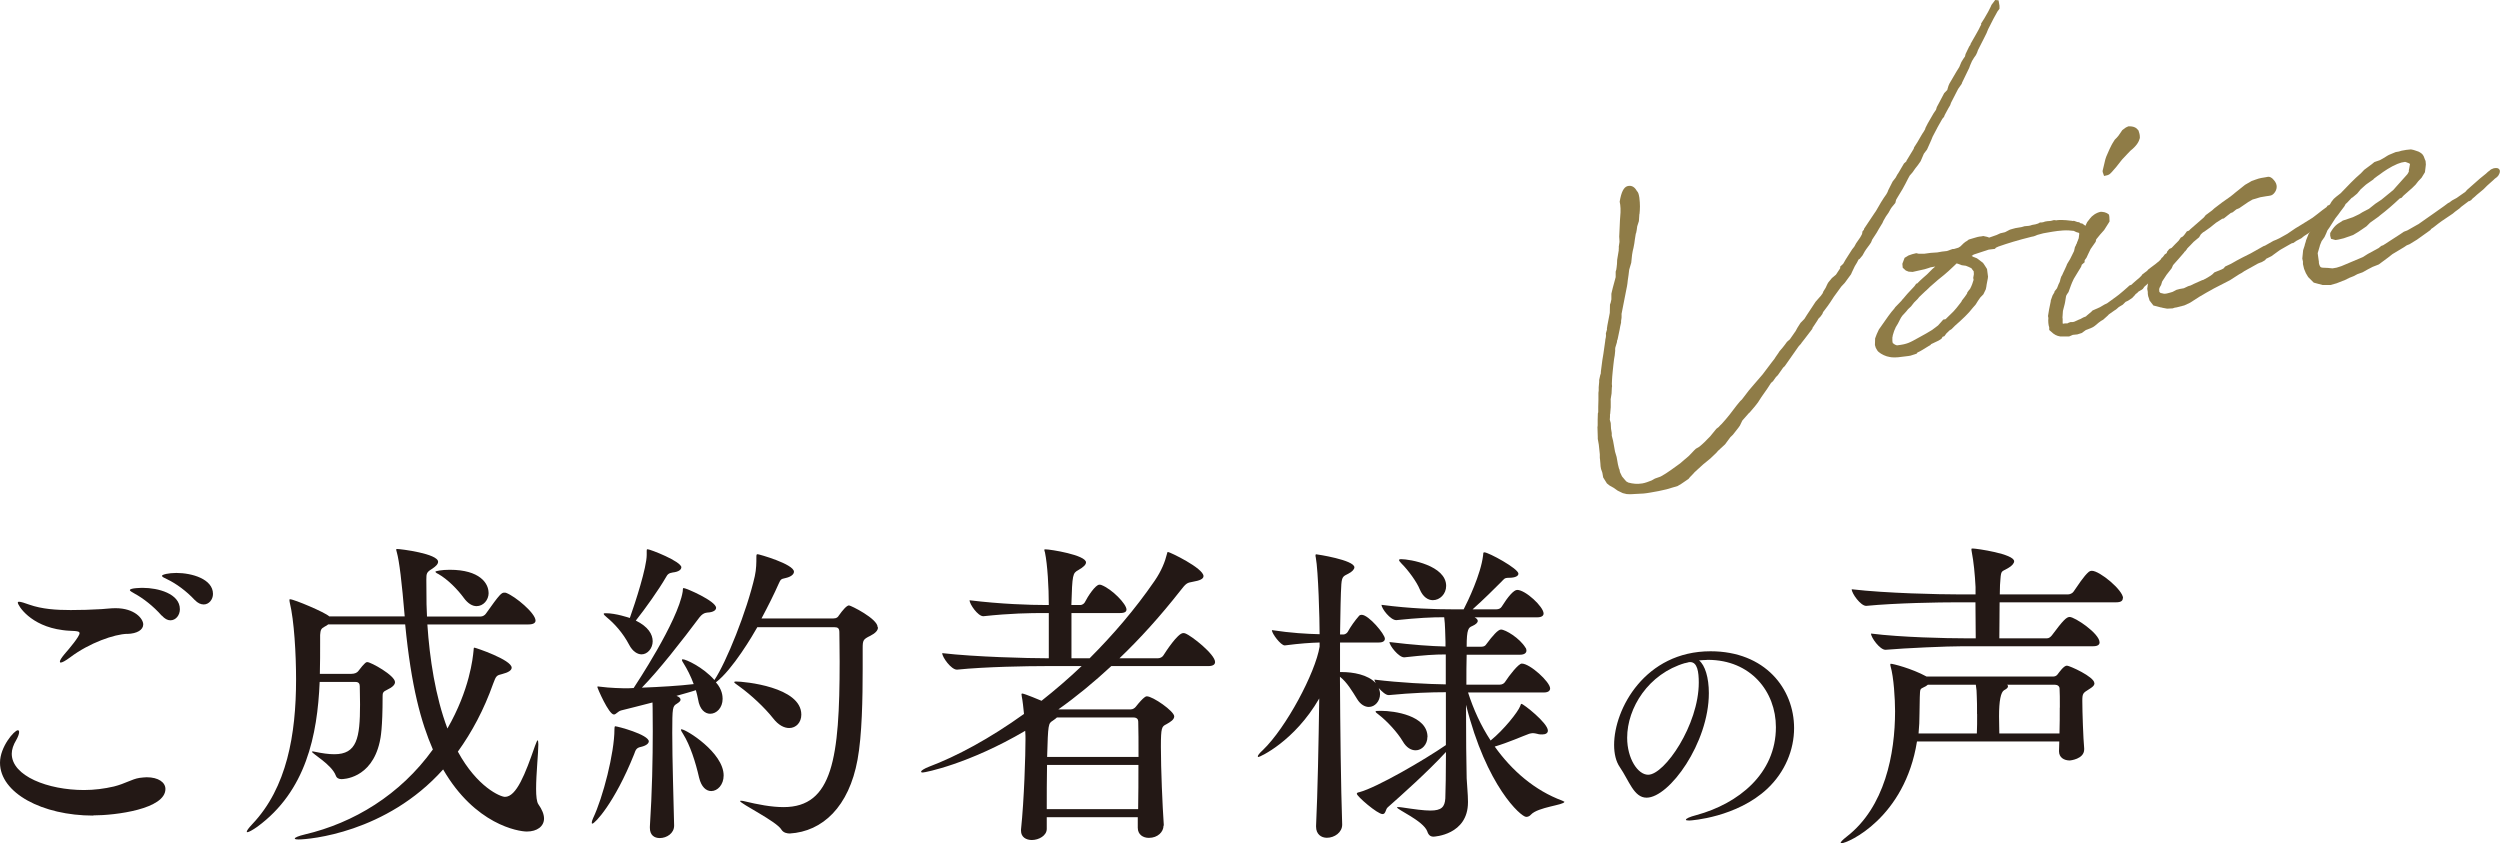 <?xml version="1.0" encoding="UTF-8"?>
<svg id="_レイヤー_2" data-name="レイヤー 2" xmlns="http://www.w3.org/2000/svg" viewBox="0 0 268.09 90.43">
  <defs>
    <style>
      .cls-1 {
        fill: #8f7c47;
      }

      .cls-2 {
        fill: #231815;
      }
    </style>
  </defs>
  <g id="text">
    <g>
      <path class="cls-1" d="m210.4,8.94l-.42.6-.76,1.48-.09.26-.19.32-.4.74-.07.19-.18.21-.51.9-.16.31-.37.7-.17.42-.43.96-.34.45-.35.81-.31.44-.26.33-.31.44-.29.33-.19.35-.26.51-.32.59-.55.91-.14.24-.08.33-.38.46-.11.16-.24.43-.28.4-.27.47-.1.23-.36.59-.27.47-.47.72-.12.3c-.19.32-.49.65-.68.97l-.24.43-.32.38-.1.05-.18.35-.22.36-.31.65-.1.23-.68.93-.36.38-.8,1.1-.39.6-.28.4-.49.65-.07.19-.2.28-.24.25-.11.2-.45.68-.06.08s-.02.11-.02.11l-.75.98-.06.08c-.11.16-.35.42-.43.57l-.09.09-.15.17-1.47,2.1-.18.17-.57.81-.21.21-.31.44-.21.18-.39.6-.65.93-.36.56-.35.45-.53.62c-.12.09-.18.17-.21.21l-.59.67-.26.54-.17.24-.58.74-.27.26-.57.77-.76.7-.18.21-.64.61-.77.63-.91.83-.15.17-.33.34c-.06.05-.17.21-.17.21l-.76.52-.42.25-1.18.35-.85.19-.89.16c-.55.1-.93.13-1.42.14-.35.03-.87.05-1.13.02l-.41-.1-.54-.26-.44-.31-.43-.24-.29-.23-.4-.64-.09-.51-.14-.4-.05-.28-.02-.31-.04-.45-.02-.14v-.25s0-.14,0-.14l-.11-1.04-.11-.62v-.21s-.03-.95-.03-.95c-.02-.1.03-.22.02-.29v-.42s0-.18,0-.18l.02-.68s.05-.12.04-.15v-.14s0-.42,0-.42l.02-.71c-.01-.07.01-.14,0-.18v-.6s.03-.22.03-.25v-.35s.05-.57.05-.57c-.01-.07,0-.18,0-.21l.12-.55.05-.12c-.01-.07.03-.22.02-.29l.15-1.16.12-.73.19-1.34c0-.18.08-.37.08-.54v-.07s-.01-.21-.01-.21l.11-.37s.02-.11,0-.14l.05-.33.26-1.35.02-.89.07-.19.08-.37v-.6l.06-.26.1-.41.13-.48.17-.63v-.6l.07-.22c-.01-.07.04-.18.03-.22l.04-.36.02-.46.17-1.02c-.02-.1.03-.25,0-.36l.08-.54c-.02-.14,0-.42-.03-.56l.03-.64.05-1.11.06-.86c-.01-.07,0-.36,0-.42l-.03-.38-.06-.34c.17-1.05.44-1.53.8-1.66.34-.1.73-.06,1.05.52.13.12.19.28.26.7.09.73.07,1.22.02,1.73,0,.03-.03.04-.02.07l-.05.72-.18.56c-.03.22-.07.58-.12.73l-.03.04-.1.62-.06.44-.09.48-.08.33-.07.4-.09.86-.22.75-.07.58-.08.54-.04.36c-.04.36-.17.84-.22,1.17l-.41,2.09c.02.1-.01.32,0,.42l-.05.33c.01.07-.01.14,0,.18l-.1.44-.05.29-.23,1.1-.03.04c-.02.08-.04.18-.03.22l-.18.6c-.02.07-.02.29-.01.32l-.05.5-.07.4-.07.58-.08.76-.05.54c0,.25-.05.54-.04.79.04.24.02.31,0,.39l-.03.64-.1.62c.02.1,0,.21.01.28v.57s-.06.72-.06.72c-.03.04-.02.07-.02.11.01.07,0,.14,0,.21l-.02.29.1.37.03.59.08.48v.28s.14.54.14.54l.21,1.17.17.57.14.79.11.44.06.13.05.27.22.46.31.37c.08.06.09.13.17.18l.2.11c.48.13.95.18,1.5.09.34-.06.64-.18,1-.32l.35-.2.2-.07.37-.13.1-.05c.62-.32,1.58-1.06,2.05-1.39l.4-.35.22-.18.15-.13.15-.13c.24-.22.5-.55.75-.77l.35-.2c.19-.14.46-.4.64-.57l.24-.25.21-.21.09-.09.67-.82.25-.19c.08-.12.21-.21.33-.34l.44-.5.41-.5.75-.98.38-.46.18-.17.75-.98.53-.62.94-1.09.95-1.26.32-.41c.13-.24.4-.56.53-.8l.35-.41c.15-.17.34-.45.46-.61l.31-.27.62-.89.19-.35.33-.52.42-.43.25-.4.95-1.44.44-.5.12-.13.2-.28.07-.19.25-.4c.08-.16.2-.46.29-.58l.38-.46.43-.36.45-.68c.02-.07.01-.14,0-.18l.33-.31.27-.47.69-1.08.23-.29.19-.35.45-.65.19-.35.05-.29.15-.17s.02-.11.02-.11l1.12-1.68.14-.2.57-.98.28-.44.28-.4.13-.24.07-.19.47-.93.32-.41.19-.35.11-.16c.16-.31.44-.71.6-1.02l.25-.22.02-.08.77-1.27.04-.15.28-.44.03-.04.57-.98.11-.16.19-.32s.02-.11.04-.15l.26-.51.62-1.07.25-.36.09-.3.21-.39.29-.55.29-.55.33-.34.04-.15.09-.3.1-.23.76-1.3.3-.48.22-.53.22-.36.17-.24.06-.26.39-.81.14-.2v-.07s.56-.98.56-.98l.24-.43.11-.2.13-.27.11-.2-.02-.1.25-.4.08-.12.43-.75.26-.51.1-.23.4-.53.36.04.1.58v.32s-.21.28-.21.28l-.43.78-.24.47-.08.16-.26.51-.17.42-.29.58-.63,1.24-.09.26-.13.27-.2.28-.22.36-.2.46c-.05.11-.09.3-.15.38l-.75,1.55Z"/>
      <path class="cls-1" d="m213.19,29.56c0,.14,0,.25-.15.95-.02.11-.04.36-.09.51l-.26.54-.33.34-.25.36-.25.4-.29.33c-.49.65-1.16,1.26-1.86,1.88l-.06.05-.39.39-.19.11-.09.09-.27.26-.2.28-.2.07c-.02.07-.11.2-.11.2l-.29.19-.1.05-.36.17-.23.11-.13.06s-.08.12-.12.13l-.1.05c-.58.35-.92.59-1.25.72l-.08.12-.2.07-.47.15-.24.04-.66.08c-.31.05-.59.07-.8.07-.18,0-.39,0-.8-.11l-.07-.02c-.37-.11-.88-.41-1-.64l-.15-.26-.09-.3.02-.71.17-.45.23-.5,1.02-1.45.34-.45.29-.34.11-.16.66-.68.03-.04s.11-.16.18-.21l.32-.38.15-.17.71-.76.2-.28.1-.02.3-.3.34-.31.4-.35.6-.6.15-.13.15-.13-.51.09c-.07.01-.13.06-.23.08-.23.08-.54.17-.84.22l-.85.19-.43-.03-.3-.12-.33-.3-.04-.42.24-.64.41-.25.4-.14.44-.11.26.06h.6c.48-.08.9-.12,1.39-.14l.51-.09.52-.06.63-.22h.14s.47-.14.47-.14c.06-.05.19-.1.22-.14l.36-.35.25-.19h.03s.25-.19.25-.19l.3-.09.27-.08c.2-.07.54-.16.78-.17l.21-.04.18.04c.14.01.33.08.45.13l.8-.28.39-.18.51-.12.52-.27.27-.08.34-.09.69-.12.27-.08.45-.04c.1-.02.24-.04.37-.1l.34-.06c.1-.02.2-.07.3-.09l.19-.11h.14s.21-.03.21-.03l.2-.07.24-.04.38-.03.34-.09.25.03.1-.02.28-.02h.18c.28,0,.64.03,1.11.09l.08.02.14-.02.34.12h-.03c.32.02.33.09.41.15.08.02.11.02.14,0l.52.37.19.25.11.41v.36s-.12.37-.12.37l-.22.53c-.09.26-.15.35-.24.47l-.17.24-.39.18h-.21s-.11-.4-.11-.4v-.18s.03-.25.03-.25l.09-.3.17-.45.06-.47-.02-.1-.3-.09-.27-.13-.54-.05c-.79-.04-1.71.13-2.22.22l-.51.09-.41.11c-.17.03-.3.09-.43.15-.1.05-.23.08-.41.11-1.49.37-2.53.69-3.56,1.05l-.26.12-.12.13-.66.08-.67.22-.94.31-.22.15.2.11.07.02.3.12.65.49.19.28.24.38.09.69v.07Zm-1.94,1.44c.21-.39.3-.69.39-.99l-.04-.21.07-.4c-.02-.1,0-.18-.02-.31-.05-.06-.23-.28-.23-.31l-.04-.03-.27-.13-.3-.12-.22-.03-.22-.03-.45-.17s-.07.01-.11-.02l-.21.21c-.33.31-.78.77-1.78,1.55l-.86.75-.36.35-.15.13c-.22.18-.42.43-.64.61l-.17.21-.39.39-.32.41-.33.31-.2.25-.39.42c-.06.08-.23.32-.25.4l-.24.47-.22.36c-.13.27-.25.58-.31.83-.03.04-.02.11-.02.11l-.04.18v.28s0,.11,0,.11l.04.21.24.17.19.07h.07c1.08-.13,1.3-.28,2.33-.85.52-.27,1-.56,1.41-.81l.06-.05.56-.42.56-.63.24-.04.84-.82.15-.17c.24-.25.46-.58.7-.87l.08-.16.29-.37.25-.36s.02-.11.02-.11l.2-.28.09-.09Z"/>
      <path class="cls-1" d="m229,31.58l-.36.38-.44.29-.26.12-.21.21-.09.09c-.13.06-.28.19-.42.25l-.31.27-.16.1-.6.42-.12.13-.49.44-.26.15s-.15.13-.19.14l-.43.36-.22.15-.23.11-.53.2-.44.32-.47.15-.49.05-.39.17h-.96c-.36-.05-.67-.21-.97-.51l-.21-.18v-.28c-.09-.24-.13-.69-.09-1.01l-.04-.21.12-.73.15-.73s.04-.15.03-.22l.19-.53.19-.32s.02-.11.02-.11l.26-.33.12-.3c.04-.15.16-.31.2-.46l.06-.26.09-.26.08-.12c.08-.15.15-.38.23-.5l.23-.5.07-.19.33-.55.42-.85.1-.44.35-.63.13-.27.09-.3.15-.17.33-.76.26-.54.32-.41c.17-.24.63-.61,1.15-.7.25.03.53.01.87.31l.04.24.02.49-.25.4-.33.52-.41.46-.44.54-.06.26-.54.77-.26.54-.18.39-.2.28c-.02.11,0,.18,0,.21l-.31.27s-.04.15-.07.22l-.41.67-.38.63-.18.39-.12.3-.26.72-.14.2c-.11.16-.11.2-.13.27l-.1.62-.04.19-.19.74-.05.72.02.14v.42s.02.1.02.1l.24-.04h.25s.13-.07.13-.07l.2-.07h.21s.17-.03.17-.03c.23-.08.42-.21.69-.3l.29-.16.3-.12s.09-.09.09-.09l.49-.41.12-.13.79-.35.51-.3.26-.12,1.03-.75.25-.19.49-.41.4-.35.24-.22.2-.07.18-.17.4-.35.22-.18.27-.26.11-.16.5-.37.15-.17.75-.56.28-.23.06-.04.21-.21h.07s.14-.21.14-.21l.22-.14.11-.16.34-.27.22-.18.12-.09.19-.14c.22-.18.39-.39.67-.61l.17-.21.38-.03.32.19.09.3-.3.48-.19.1-.18.21-.5.37-.95.84-.27.26-.38.46-.23.11-.16.1c-.54.52-1.08,1.08-1.61,1.52l-.17.24-.12.09-.35.2-.12.13-.25.19Zm.34-17.53c.07.2.14.4.13.75-.1.41-.35.84-1.03,1.38l-.36.38-.12.13c-.15.17-.39.39-.5.55l-.52.66-.47.54-.21.21c-.15.13-.39.18-.63.22l-.15-.43v-.14s.29-1.22.29-1.22l.09-.27.35-.8.21-.43.11-.2.25-.4.21-.21.18-.21.42-.61.38-.28.26-.12c.59-.03.88.16,1.06.41l.05.06Z"/>
      <path class="cls-1" d="m234.24,27.05l-.65.75-.41.46-.15.17-.15.34-.55.7-.47.72-.11.37-.14.24-.07.19c.02.1,0,.25.02.31l.13.12.11.02.26.06c.14.01.42-.04.62-.11.1-.02.2-.07.3-.09l.42-.22.34-.09.45-.08.46-.22.27-.08.32-.16.92-.41.1-.02.48-.26.32-.2.19-.14.21-.21.79-.32.19-.1.18-.21.62-.29c.42-.25.84-.47,1.22-.67l.88-.44,1.19-.67.19-.11.17-.06.9-.51.3-.12.36-.17.84-.47.85-.58.58-.35,1.27-.79c.35-.24.68-.54,1.06-.82l.44-.32.11-.16.2-.07.31-.05.25.2.08.23-.11.37-.47.54-.26.15c-1.19,1.06-1.89,1.5-2.53,1.9l-.28.23-.52.27-.35.24-.14.02-.29.16-1,.57-.91.66-.42.21-.13.06-.15.17-.35.2-.2.07-.17.07-.1.05-.35.2-1.03.57-.28.19-.29.16-.98.63-1.46.75c-.36.17-.71.41-1.06.58l-.77.45-.98.63-.62.29-.81.21-.24.04-.2.07-.6.03-.48-.09c-.07-.02-.15-.05-.18-.04l-.81-.21-.41-.53-.08-.27-.07-.2c-.04-.21-.05-.31-.04-.45l-.06-.34.08-.58.13-.45.09-.26.19-.32.35-.45.19-.32v-.03s.28-.4.28-.4l.23-.5.1-.05.23-.32.22-.15s.02-.11.04-.15l.23-.29.26-.12.36-.38s.27-.26.39-.39l.25-.36.1-.02c.12-.09.22-.18.3-.3l.23-.32.23-.08.12-.13,1.47-1.28.2-.25.69-.51.24-.22.84-.64.88-.62.34-.27.15-.13,1.08-.86.71-.41.23-.08.16-.06c.5-.19.81-.21,1.09-.26l.27-.05c.14-.02.39.04.63.35.44.49.35,1,.06,1.37-.26.33-.48.3-.86.36l-.65.11-.84.25-.45.26-.98.67-.3.12-.4.32-.2.07c-.22.18-.56.42-.75.59l-.17.03-.67.43-.62.5-.66.47-.1.05-.24.22-.19.32-.22.18-.37.31-.36.38-.3.3-.23.32-.12.09Z"/>
      <path class="cls-1" d="m248.79,26.36s-.03,0-.03.04l-.22.75c.04.24.09.73.13.93-.02.11.03.35.16.54.09.09.26.1.8.11l.5.05.45-.08.5-.16,2.3-.97.54-.34,1.16-.63.28-.23.2-.07,1.87-1.21.35-.24.37-.14,1.09-.62.1-.05c.57-.38,1.03-.75,1.48-1.04l1.26-.89.44-.33.13-.06.31-.23.48-.26.94-.66.18-.21,1.41-1.24.62-.5c.21-.21.24-.22.37-.31.12-.13.22-.18.45-.26.21-.04.48-.08.62.14.14.19-.04.61-.25.79l-.25.19-.18.17-.64.57-.39.39-.06.05-.65.54-.24.22-.22.18-.15.17-.19.11h-.07s-.81.61-.81.61c-.06.05-.18.17-.18.17l-.31.23c-.06.05-.28.19-.4.32l-1.2.81-.38.28c-.25.18-.49.41-.75.56l-.08.12-1.44,1.03-.8.49-.3.12-.28.19c-.38.24-.83.5-1.25.75-.16.1-.31.27-.47.37l-1,.74-.66.26-.52.27-.55.31-.56.2-.19.1c-.12.09-.36.17-.66.29l-.55.27-.2.07-.63.25-.64.18h-.88s-.93-.25-.93-.25l-.6-.6-.25-.42-.19-.46-.12-.51v-.28s-.07-.31-.07-.31l.09-.9.16-.49c.03-.22.12-.34.15-.56l.27-.68.36-.59.49-.83.42-.43.34-.45.26-.33.4-.53.06-.08c.02-.07.11-.16.14-.24l.23-.29.25-.22.46-.36.06-.05.12-.13c.63-.64,1.28-1.36,2.02-1.98l.36-.38.81-.6.28-.23.17-.06.43-.15c.52-.27.73-.45.96-.56l.72-.3.34-.06c.1-.02.2-.07.3-.09l.51-.09c.14-.02.35-.03.49-.05.22.03.33.08.41.1l.41.14c.24.13.43.24.55.5l.14.37.06.13.03.38-.04.36-.06.47-.36.59-.36.38-.29.37-.36.35-.95.84-.18.21-.2.07c-.73.69-1.4,1.27-2.12,1.82l-.15.13-.91.65-.39.39-.85.58-.58.35-1,.35-.58.14-.31.05-.48-.13-.09-.34v-.28c.42-.75.7-.94,1.22-1.24.03,0,.09-.09.12-.09.34-.09.76-.27,1.1-.37l.36-.17.33-.16.32-.2.71-.37.68-.54.66-.44c.31-.23.74-.63,1.05-.86l.22-.18.29-.33,1.21-1.35s.14-.2.16-.28q.02-.07,0-.14l.04-.18.09-.51s-.07-.02-.08-.06l-.31-.12c-.07-.02-.11-.05-.15-.04l-.38.07-.24.08-.2.07c-.72.3-1.45.79-1.92,1.15l-.22.15-.37.28-.06.08-.69.48-.12.09-.55.49-.38.46-.49.41-.1.05-.48.51c-.06.08-.13.09-.18.17-.02.07-.11.2-.13.24l-.43.57-.2.28-.32.41-.36.56-.28.44-.2.28c-.06.08-.09.26-.15.35l-.18.39-.31.44-.2.49Z"/>
    </g>
    <g>
      <path class="cls-2" d="m10,87.46c-5.46,0-10-2.42-10-5.67,0-1.71,1.54-3.48,1.91-3.48.1,0,.14.07.14.2,0,.21-.14.55-.31.85-.31.51-.48,1.02-.48,1.47,0,2.39,3.89,3.89,7.75,3.89,1.09,0,2.18-.14,3.21-.38,1.23-.31,1.91-.79,2.73-.92.27-.03.55-.07.78-.07,1.26,0,2.01.55,2.01,1.26,0,2.15-5.32,2.83-7.75,2.83Zm3.65-19.49c-1.37.03-4.06.96-6.14,2.53-.51.38-.85.55-.99.55-.07,0-.1-.03-.1-.1,0-.14.17-.41.51-.82.51-.58,1.6-1.88,1.6-2.22,0-.17-.14-.2-.48-.24-.44-.03-.89-.03-1.33-.1-3.48-.44-4.81-2.66-4.81-2.94,0-.07.03-.1.14-.1.2,0,.61.14,1.09.31,1.37.48,2.87.58,4.44.58,1.06,0,2.18-.03,3.31-.1.51-.03.99-.1,1.5-.1,2.05,0,2.97,1.13,2.97,1.74,0,.58-.65.99-1.71,1.02Zm3.69-1.95c-.89-1.02-2.01-1.88-2.9-2.36-.27-.17-.51-.27-.51-.38,0-.24,1.33-.24,1.4-.24,1.6,0,3.96.61,3.96,2.29,0,.65-.44,1.19-1.02,1.19-.31,0-.61-.17-.92-.51Zm3.55-1.67c-.92-.99-2.01-1.77-2.94-2.22-.31-.14-.58-.27-.58-.38,0-.14.72-.31,1.54-.31,1.67,0,3.93.65,3.93,2.25,0,.61-.44,1.13-.99,1.13-.31,0-.65-.14-.96-.48Z"/>
      <path class="cls-2" d="m58.34,87.77c0,.85-.75,1.4-1.84,1.4-.92,0-5.56-.75-8.98-6.66-6.11,6.83-14.4,7.51-15.5,7.51-.27,0-.41-.03-.41-.1,0-.1.37-.27,1.09-.44,5.22-1.23,10.21-4.23,13.72-9.11-1.26-2.9-2.32-6.72-2.97-13.41h-8.26c-.1.07-.21.17-.38.24-.38.21-.44.34-.48.89v.82c0,1.09,0,2.22-.03,3.35h3.38c.38,0,.61-.14.72-.27.75-.99.89-.99.99-.99.38,0,2.97,1.43,2.97,2.15,0,.27-.27.55-.85.82-.44.2-.48.34-.48.68,0,3.45-.21,4.47-.31,4.91-.89,3.99-3.99,3.99-4.1,3.99-.27,0-.51-.1-.61-.38-.44-1.19-2.56-2.36-2.56-2.56,0,0,.03-.03.07-.03s.1,0,.21.03c.82.17,1.5.27,2.12.27,2.42,0,2.76-1.71,2.76-5.33,0-.78-.03-1.5-.03-1.98,0-.27-.14-.44-.44-.44h-3.86c-.24,5.73-1.47,11.71-6.69,15.53-.48.34-.92.58-1.06.58q-.07,0-.07-.03c0-.14.17-.38.61-.85,3.69-3.89,4.68-9.59,4.68-15.5,0-2.7-.2-6.31-.68-8.26-.03-.14-.03-.2-.03-.27,0-.03,0-.07.07-.07.41,0,3.75,1.4,4.2,1.84h8.09c-.31-3.69-.58-5.94-.85-6.89-.03-.14-.07-.24-.07-.27s.03-.07.1-.07c.41,0,4.4.51,4.4,1.37,0,.27-.27.51-.68.78-.55.34-.58.48-.58,1.13,0,2.49.03,3.24.07,3.96h5.77c.2,0,.44-.14.55-.31,1.5-2.12,1.67-2.25,1.98-2.25.07,0,.14,0,.2.03.99.38,3.14,2.18,3.14,2.97,0,.2-.17.41-.75.41h-10.85c.24,3.62.85,7.71,2.15,11.16,2.39-4.16,2.73-7.58,2.8-8.33.03-.24,0-.34.1-.34s3.99,1.3,3.99,2.15c0,.27-.34.51-1.02.68-.58.14-.65.17-.96,1.02-.99,2.8-2.29,5.22-3.79,7.3,2.08,3.82,4.57,4.85,5.05,4.85,1.23,0,2.18-2.46,3.21-5.43.14-.34.2-.55.27-.61,0-.03.03-.03.03-.03.03,0,.07.17.07.44,0,.92-.24,3.17-.24,4.78,0,.78.07,1.4.24,1.64.41.58.61,1.09.61,1.54Zm-5.94-24.2c0,.79-.58,1.43-1.3,1.43-.44,0-.92-.27-1.37-.89-.65-.89-1.71-1.98-2.73-2.56-.24-.1-.31-.21-.31-.24,0-.07.65-.21,1.54-.21,3.24,0,4.16,1.47,4.16,2.46Z"/>
      <path class="cls-2" d="m69.57,79.51c0,.2-.24.44-.82.58-.51.1-.58.31-.75.79-2.12,5.29-4.23,7.44-4.47,7.44-.07,0-.07-.03-.07-.1,0-.1.03-.24.14-.48,1.06-2.22,2.29-7,2.29-9.52,0-.34.07-.34.07-.34.24,0,3.62.89,3.62,1.64Zm24.58-12.22c0,.31-.27.61-.82.89-.78.38-.82.48-.82,1.37v2.15c0,3.17-.07,7.17-.55,9.76-.92,5.05-3.75,7.71-7.27,7.92-.27,0-.68-.07-.89-.41-.51-.89-4.44-2.8-4.44-3.07,0-.03.03-.03.1-.03.03,0,.14,0,.27.03,1.57.38,3,.65,4.3.65,5.26,0,6.01-5.26,6.01-15.6,0-1.33-.03-2.46-.03-3.14,0-.44-.17-.55-.51-.55h-8.29c-.44.79-2.66,4.57-4.44,5.91.68.75.72,1.5.72,1.77,0,.96-.65,1.6-1.33,1.6-.55,0-1.13-.44-1.3-1.54-.07-.34-.14-.68-.24-.99-.58.2-1.3.38-2.08.61.27.1.44.24.44.41,0,.14-.14.27-.41.44-.44.27-.48.38-.48,3.11,0,2.9.14,7.27.2,9.93v.03c0,.82-.79,1.33-1.54,1.33-.58,0-1.06-.31-1.06-1.09v-.14c.24-3.69.31-7.3.31-10.24,0-2.63-.03-2.97-.03-3.07-1.4.38-2.73.68-3.35.85-.38.1-.55.44-.79.44-.55,0-1.77-2.83-1.77-2.94,0-.03,0-.07.07-.07s.14.03.24.03c1.02.14,2.36.17,2.97.17.2,0,.41-.03.61-.03.2-.31,4.74-7.13,5.26-10.34.03-.27,0-.38.1-.38.27,0,3.48,1.4,3.48,2.12,0,.24-.27.48-.96.51-.34.03-.58.21-.82.51-1.84,2.46-4.37,5.7-6.18,7.54,1.88-.07,4.06-.2,5.56-.38-.31-.85-.72-1.64-1.06-2.18-.14-.2-.2-.34-.2-.41s.03-.07.1-.07c.31,0,2.15.82,3.38,2.22,1.26-1.88,3.48-7.37,4.33-11.13.17-.75.17-1.54.17-1.98,0-.31,0-.38.14-.38s3.89,1.06,3.89,1.88c0,.27-.31.55-.92.68-.51.1-.51.17-.72.61-.48,1.09-1.13,2.39-1.84,3.72h7.68c.38,0,.51-.14.61-.31.41-.58.85-1.09,1.09-1.09.2,0,3.07,1.43,3.07,2.32Zm-21.09-6.45c0,.24-.27.48-.92.55-.41.07-.55.17-.75.55-.75,1.3-2.18,3.31-3.21,4.61,1.33.65,1.81,1.47,1.81,2.22s-.55,1.4-1.19,1.4c-.44,0-.96-.31-1.33-1.02-.68-1.3-1.6-2.29-2.39-2.94-.24-.2-.34-.31-.34-.38s.07-.07.24-.07c1.06,0,2.46.48,2.56.51.61-1.71,1.81-5.43,1.81-6.76v-.44c0-.1,0-.17.1-.17.27,0,3.62,1.3,3.62,1.95Zm4.54,22.32c0,.99-.65,1.67-1.33,1.67-.55,0-1.06-.44-1.3-1.43-.38-1.67-.96-3.48-1.71-4.68-.17-.24-.24-.41-.24-.48,0-.03.03-.03.07-.03.48,0,4.51,2.49,4.51,4.95Zm8.33-6.52c0,.82-.55,1.43-1.3,1.43-.55,0-1.16-.31-1.74-1.06-.89-1.13-2.35-2.49-3.58-3.38-.38-.27-.58-.41-.58-.48,0-.03.07-.07.17-.07.92,0,7.03.58,7.03,3.55Z"/>
      <path class="cls-2" d="m124.77,88.55c0,.65-.61,1.3-1.57,1.3-.61,0-1.19-.34-1.19-1.09v-1.13h-9.76v1.26c0,.72-.85,1.19-1.6,1.19-.61,0-1.16-.31-1.16-.99v-.14c.34-3.21.48-8.02.48-9.69,0-.2,0-.51-.03-.89-6.04,3.55-10.72,4.47-10.99,4.47-.14,0-.17-.03-.17-.1,0-.1.31-.31.82-.51,3-1.13,6.55-3.04,10.21-5.67-.07-.68-.14-1.4-.24-1.88,0-.1-.03-.17-.03-.21,0-.07.03-.1.07-.1.24,0,2.01.75,2.08.78,1.43-1.13,2.9-2.39,4.3-3.72h-3.89c-1.91,0-6.42.07-9.46.38h-.03c-.61,0-1.57-1.33-1.57-1.77,3.52.41,9.25.55,11.23.55h.2v-4.85h-.38c-1.71,0-3.72.03-6.62.34h-.03c-.58,0-1.47-1.3-1.47-1.71,3.34.41,6.45.51,8.23.51h.27c0-1.88-.14-4.34-.41-5.63-.03-.14-.07-.2-.07-.27s.03-.07.14-.07c.51,0,4.33.61,4.33,1.4,0,.24-.27.51-.82.82-.61.34-.65.44-.75,3.75h.99c.1,0,.34-.1.44-.27.34-.68,1.16-1.91,1.57-1.91.07,0,.14,0,.21.03,1.16.44,2.7,2.05,2.7,2.63,0,.21-.14.38-.68.38h-5.22v4.85h1.95c2.46-2.46,4.85-5.22,6.96-8.29.75-1.09,1.13-2.08,1.33-2.9.03-.17.07-.21.1-.21.2,0,3.82,1.74,3.82,2.59,0,.31-.41.48-1.16.61-.61.1-.72.17-1.33.96-2.12,2.7-4.3,5.12-6.52,7.24h4.13c.24,0,.48-.14.58-.31.24-.38,1.54-2.39,2.12-2.39.07,0,.14,0,.21.03.68.24,3.21,2.25,3.21,3.07,0,.24-.17.44-.75.44h-10.38c-1.88,1.74-3.75,3.28-5.67,4.64h7.78c.2,0,.41-.14.51-.27.89-1.13,1.13-1.13,1.19-1.13.65,0,2.94,1.6,2.94,2.15,0,.34-.37.58-.85.85-.48.24-.58.31-.58,2.42,0,2.42.17,6.35.31,8.36v.07Zm-12.49-6.52c-.03,1.57-.03,3.31-.03,4.74h9.8c.03-1.5.03-3.17.03-4.74h-9.8Zm1.06-5.09c-.1.1-.24.2-.44.34-.48.31-.51.31-.61,3.89h9.8c0-1.54,0-2.9-.03-3.79,0-.24-.14-.44-.51-.44h-8.19Z"/>
      <path class="cls-2" d="m167.75,85.99c0,.34-2.83.55-3.58,1.37-.14.17-.34.24-.51.24-.55,0-4.27-3.28-6.45-12.02,0,3.24.03,6.55.07,7.89.03.72.14,1.71.14,2.49v.07c0,3.52-3.65,3.69-3.69,3.69-.34,0-.55-.17-.68-.58-.44-1.13-3.24-2.32-3.24-2.56,0-.03.03-.03.14-.03.07,0,.2,0,.37.03,1.4.21,2.36.34,3.07.34,1.19,0,1.54-.38,1.6-1.3.03-.82.07-2.7.07-4.98-1.98,2.15-4.78,4.64-6.25,5.94-.24.21-.2.72-.55.72-.55,0-2.76-1.91-2.76-2.18,0-.1.1-.14.27-.17,1.91-.51,7-3.48,9.28-5.05v-5.67c-1.6,0-3.62.07-6.11.31h-.03c-.31,0-.72-.38-1.06-.75.1.24.14.44.14.65,0,.75-.55,1.37-1.2,1.37-.41,0-.89-.24-1.26-.85-.51-.82-1.09-1.81-1.84-2.39.03,5.46.1,11.78.24,15.84v.03c0,.82-.82,1.4-1.64,1.4-.61,0-1.16-.38-1.16-1.19v-.1c.17-3.62.27-8.77.34-13.65-2.66,4.61-6.38,6.28-6.52,6.28-.03,0-.07-.03-.07-.07,0-.1.17-.34.55-.68,2.49-2.39,5.63-8.29,6.08-11.09v-.44c-1.02.03-2.08.1-3.72.31h-.03c-.41,0-1.37-1.26-1.37-1.64,2.01.31,3.79.41,5.12.44,0-1.57-.14-6.79-.41-8.23-.03-.1-.03-.17-.03-.24s.03-.1.07-.1c.07,0,4.1.61,4.1,1.4,0,.2-.24.48-.65.68-.51.27-.68.27-.75,1.13-.07,1.02-.1,2.97-.14,5.39h.38c.1,0,.34-.1.44-.27.34-.61.75-1.19,1.23-1.74.07-.07.17-.1.27-.1.75,0,2.49,2.08,2.49,2.56,0,.2-.14.41-.65.41h-4.16v3.17h.21c1.16,0,2.8.27,3.62,1.19-.07-.14-.14-.27-.14-.38,2.77.34,5.77.48,7.65.51v-3.21c-1.23,0-2.25.07-4.44.31h-.03c-.58,0-1.57-1.26-1.57-1.64,2.53.31,4.44.44,6.01.48v-.48c-.03-.65-.03-1.91-.14-2.66-1.4,0-2.76.07-5.12.31h-.03c-.61,0-1.57-1.23-1.57-1.64,3.11.41,5.77.48,7.51.48h1.3c.44-.85,1.84-3.75,2.08-5.77.03-.27,0-.34.14-.34.44,0,3.65,1.74,3.65,2.29,0,.24-.31.44-1.02.44-.51,0-.51.14-.82.44-.72.72-1.84,1.84-3.07,2.94h2.56c.24,0,.44-.1.55-.27.68-1.09,1.3-1.81,1.67-1.81.89,0,2.83,1.81,2.83,2.53,0,.21-.17.41-.68.41h-6.72c.2.1.34.24.34.38,0,.2-.21.38-.58.55-.41.17-.61.31-.61,2.22h1.6c.24,0,.41-.1.51-.27.68-.92,1.26-1.57,1.57-1.57.48,0,2.01.92,2.63,1.95.07.07.1.21.1.31,0,.21-.17.44-.68.44h-5.73c-.03.92-.03,2.01-.03,3.21h3.58c.27,0,.48-.14.58-.31.44-.68,1.43-1.95,1.78-1.95.89,0,3.04,1.98,3.04,2.66,0,.21-.14.44-.68.44h-8.12c.58,1.81,1.37,3.55,2.42,5.15,1.43-1.16,2.94-3.07,3.17-3.69.07-.17.07-.24.14-.24.2,0,2.83,2.05,2.83,2.87,0,.27-.24.41-.61.41-.14,0-.34,0-.55-.07-.14-.03-.31-.07-.44-.07s-.27.03-.41.07c-.75.27-2.18.92-3.69,1.37,1.84,2.59,4.3,4.71,7.24,5.8.17.07.27.14.27.17Zm-14.68-6.96c0,.79-.58,1.43-1.26,1.43-.48,0-.99-.27-1.4-.99-.55-.92-1.64-2.12-2.56-2.83-.24-.17-.34-.27-.34-.34s.17-.07.51-.07h.14c1.3,0,4.92.48,4.92,2.8Zm2.01-16.21c0,.89-.68,1.54-1.43,1.54-.51,0-1.06-.34-1.4-1.16-.31-.78-1.23-2.05-1.95-2.76-.17-.17-.27-.31-.27-.38s.07-.1.2-.1c.96,0,4.85.68,4.85,2.87Z"/>
      <path class="cls-2" d="m183.04,70.77c-.28,0-.56.03-.84.05.64.51,1.05,1.84,1.05,3.51,0,5.35-4.25,11.21-6.68,11.21-1.36,0-1.87-1.82-2.87-3.28-.41-.59-.61-1.43-.61-2.38,0-3.87,3.33-10.04,10.34-10.04,5.86,0,8.96,4.02,8.96,8.24,0,2.3-.95,4.69-2.87,6.5-3.28,3.07-8.14,3.41-8.37,3.41-.26,0-.36-.03-.36-.08,0-.13.38-.31,1.15-.51,4.48-1.23,8.5-4.43,8.5-9.42,0-3.81-2.69-7.22-7.3-7.22h-.1Zm-2.33.33c-3.94,1.15-6.22,4.81-6.22,8.01,0,2.25,1.15,3.97,2.25,3.97,1.77,0,5.43-5.35,5.43-9.88,0-1.15-.15-2.2-.92-2.2-.08,0-.15,0-.23.03-.08.03-.15.05-.2.05l-.1.03Z"/>
      <path class="cls-2" d="m224.6,73.26c0,.27-.24.44-.58.65-.65.41-.72.44-.72,1.26,0,1.13.1,4.06.2,5.09v.1c0,1.06-1.54,1.19-1.54,1.19-.61,0-1.16-.31-1.16-.99v-.03c0-.27.03-.65.03-1.02h-15.26c-1.3,8.19-7.41,10.92-8.12,10.92-.03,0-.07,0-.07-.03,0-.1.17-.31.65-.68,4.1-3.17,5.19-8.88,5.19-13.45,0-1.3-.14-3.65-.48-4.81-.03-.1-.03-.17-.03-.21,0-.07.03-.07.07-.07.2,0,2.18.48,3.82,1.37h13.55c.14,0,.34-.03.48-.21.21-.27.68-.96,1.02-.96.27,0,2.94,1.19,2.94,1.88Zm3.04-9.11c0,.24-.14.44-.72.44h-12.49c0,1.4-.03,2.97-.03,3.86h5.12c.2,0,.37-.14.51-.31,1.19-1.6,1.57-1.98,1.91-1.98.55,0,3.21,1.77,3.21,2.73,0,.2-.14.41-.68.41h-13.93c-1.77,0-6.25.2-8.33.38h-.03c-.58,0-1.54-1.3-1.54-1.74,3.24.41,8.16.51,10.04.51h1.19c0-.85-.03-2.56-.03-3.86h-2.01c-1.84,0-6.49.07-9.69.38h-.03c-.58,0-1.54-1.33-1.54-1.78,3.75.44,9.49.55,11.4.55h1.88v-.79c-.07-1.37-.2-2.7-.41-3.79-.03-.14-.03-.2-.03-.27s.03-.07.14-.07c.41,0,4.44.58,4.44,1.37,0,.2-.2.48-.68.75-.65.38-.72.2-.79,1.16-.03.27-.07.89-.07,1.64h7.34c.2,0,.48-.14.58-.31.41-.58,1.09-1.67,1.64-2.12.1-.07.2-.1.31-.1.85,0,3.35,2.08,3.35,2.94Zm-15.63,12.42c0-.75,0-1.47-.03-1.95,0-.34-.03-.79-.1-1.19h-5.15c-.1.07-.2.17-.38.24-.48.24-.44.17-.48,1.09,0,.41-.03,1.23-.03,1.74,0,.72-.03,1.43-.1,2.15h6.25c.03-.55.03-1.33.03-2.08Zm8.88-.68c0-.89,0-1.64-.03-2.05,0-.24-.21-.41-.48-.41h-5.15c.07.03.1.1.1.17,0,.14-.14.27-.41.41q-.55.31-.55,2.8c0,.68.03,1.37.03,1.84h6.45c.03-.92.03-1.91.03-2.76Z"/>
    </g>
  </g>
</svg>